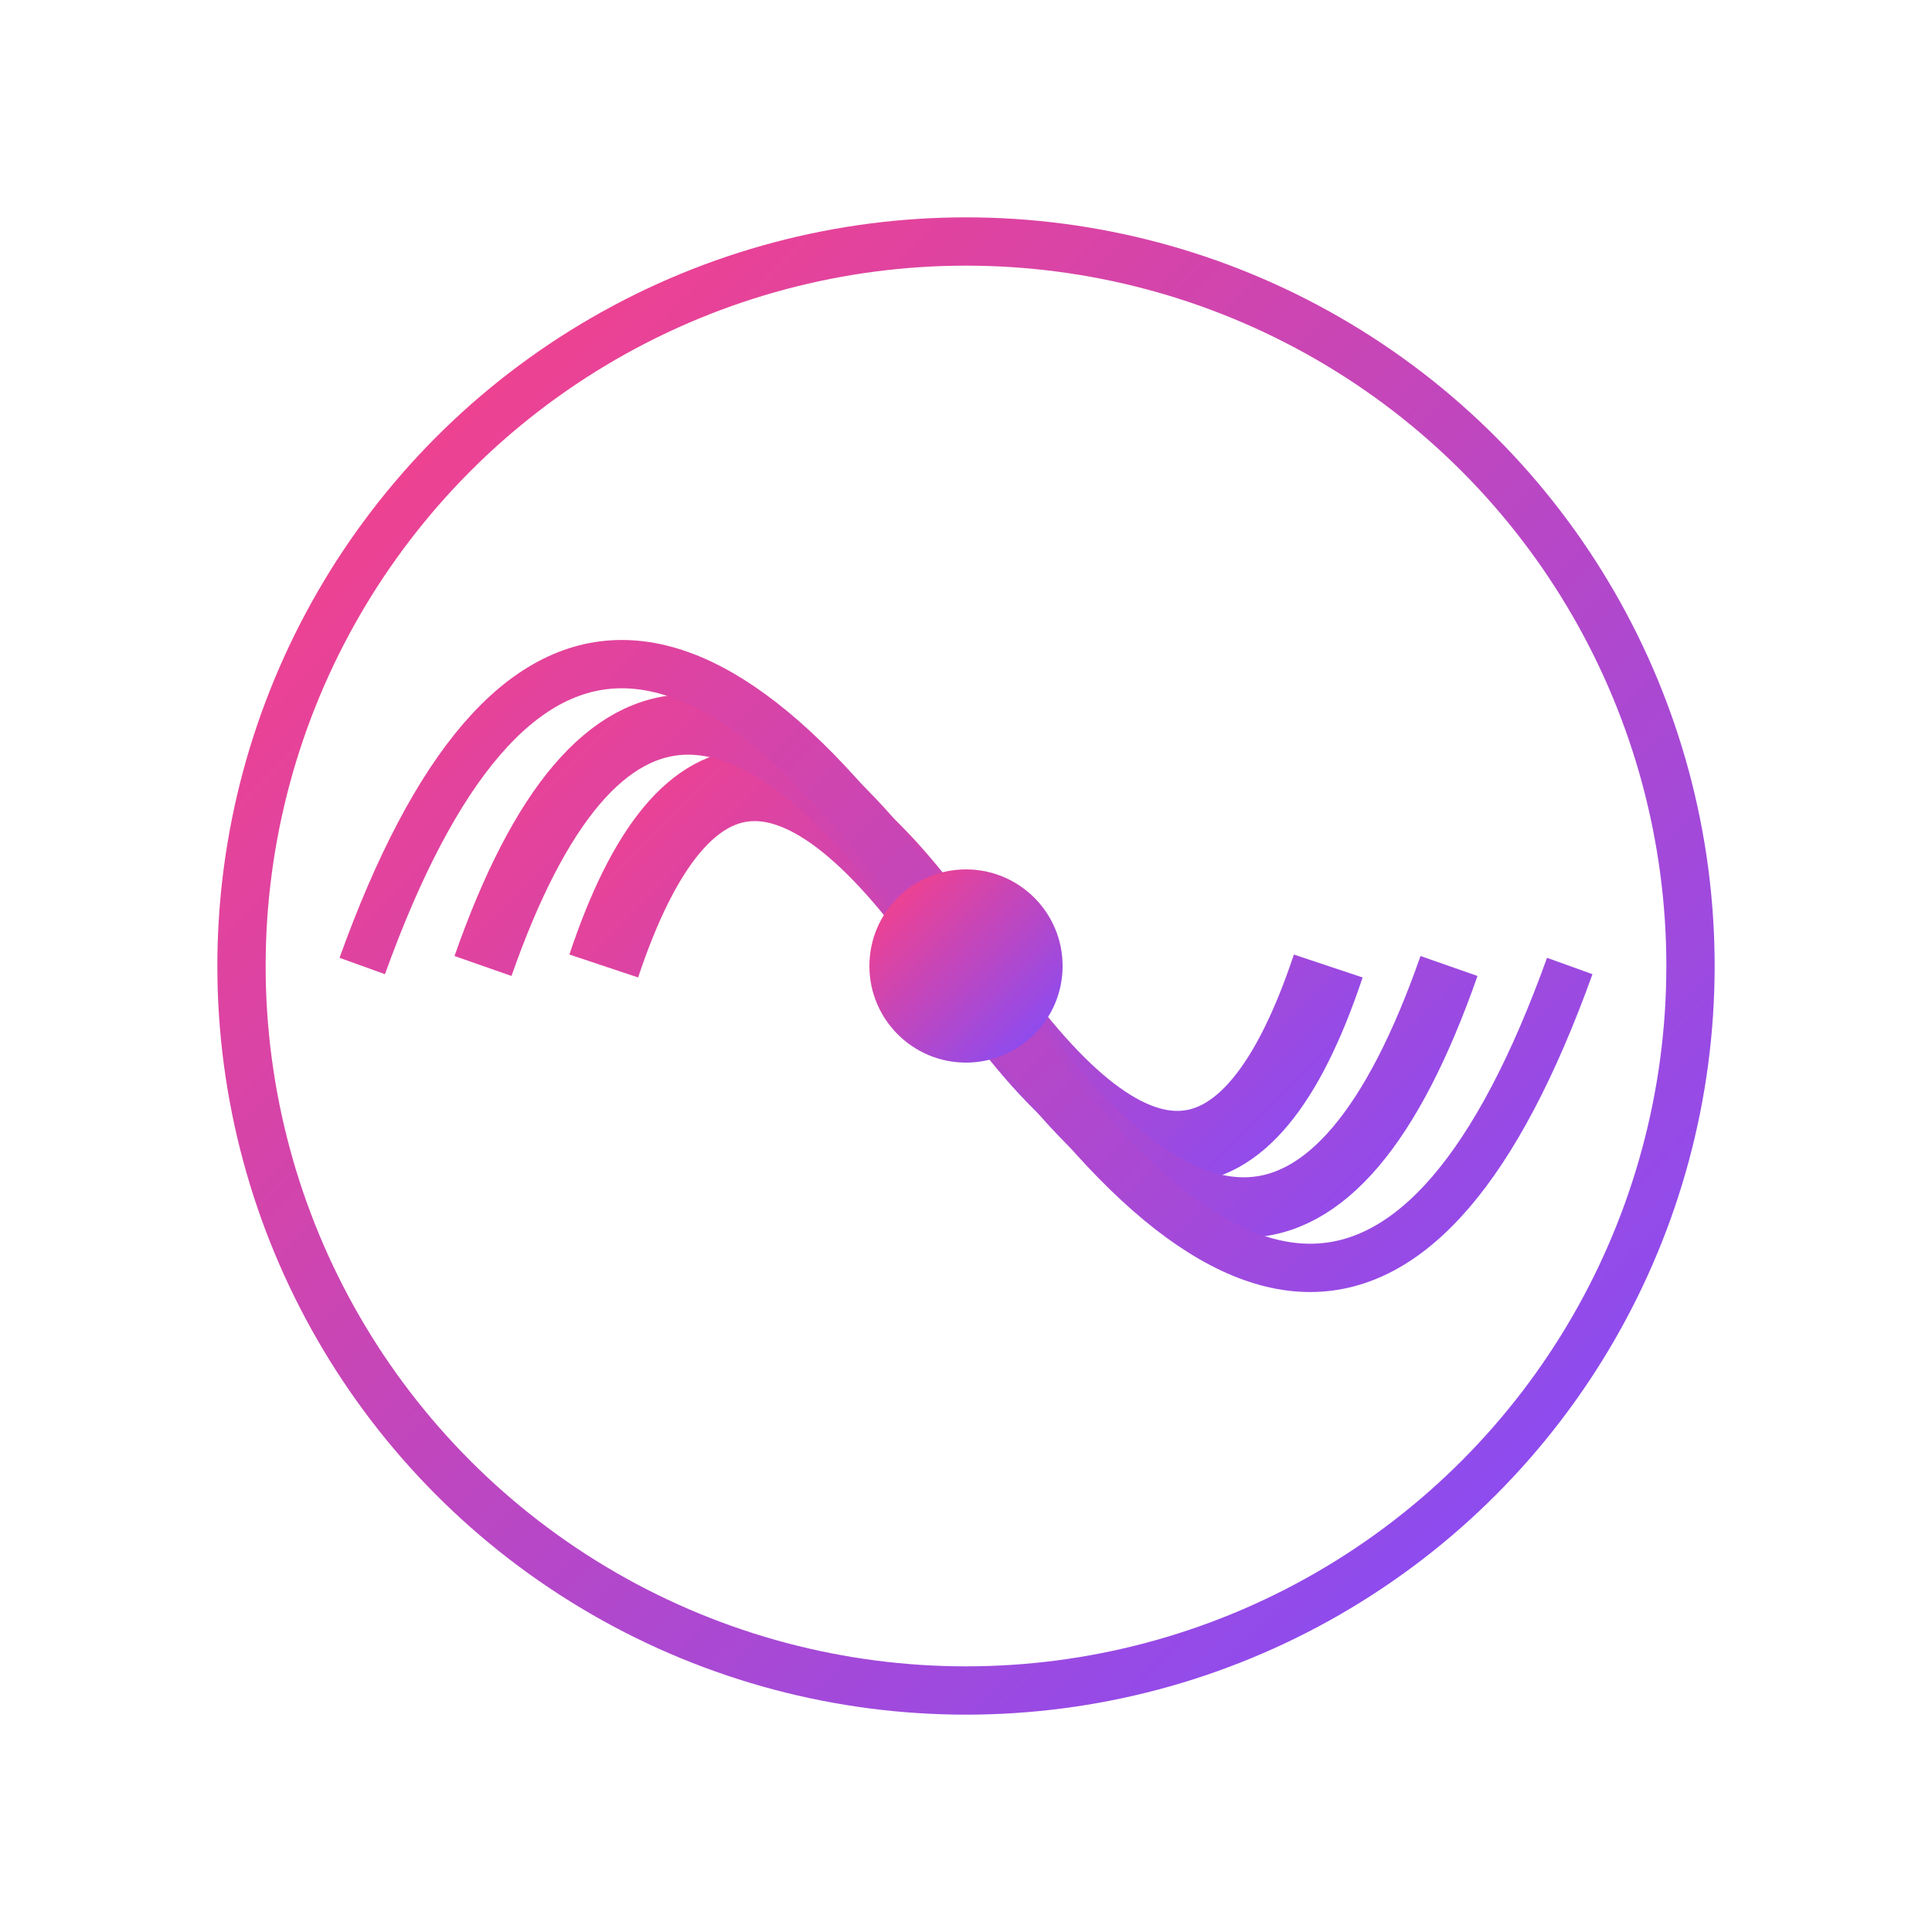 <svg xmlns="http://www.w3.org/2000/svg" viewBox="0 0 80 80">
  <!-- Definitions for gradients and filters -->
  <defs>
    <!-- Main gradient for the logo -->
    <linearGradient id="mainGradient" x1="0%" y1="0%" x2="100%" y2="100%">
      <stop offset="0%" stop-color="#ff4081" />
      <stop offset="100%" stop-color="#7c4dff" />
    </linearGradient>
    
    <!-- Subtle glow filter -->
    <filter id="glow" x="-10%" y="-10%" width="120%" height="120%">
      <feGaussianBlur stdDeviation="1.5" result="blur" />
      <feComposite in="SourceGraphic" in2="blur" operator="over" />
    </filter>
  </defs>
  
  <!-- Circular waveform background -->
  <circle cx="40" cy="40" r="30" fill="none" stroke="url(#mainGradient)" stroke-width="2" filter="url(#glow)" />
  
  <!-- Sound wave / audio visualization -->
  <g transform="translate(40, 40)" filter="url(#glow)">
    <!-- Inner wave elements -->
    <path d="M-15,0 Q-10,-15 0,0 Q10,15 15,0" stroke="url(#mainGradient)" stroke-width="3" fill="none" />
    <path d="M-20,0 Q-13,-20 0,0 Q13,20 20,0" stroke="url(#mainGradient)" stroke-width="2.5" fill="none" />
    <path d="M-25,0 Q-16,-25 0,0 Q16,25 25,0" stroke="url(#mainGradient)" stroke-width="2" fill="none" />
    
    <!-- Central dot -->
    <circle cx="0" cy="0" r="4" fill="url(#mainGradient)" />
  </g>
</svg>

